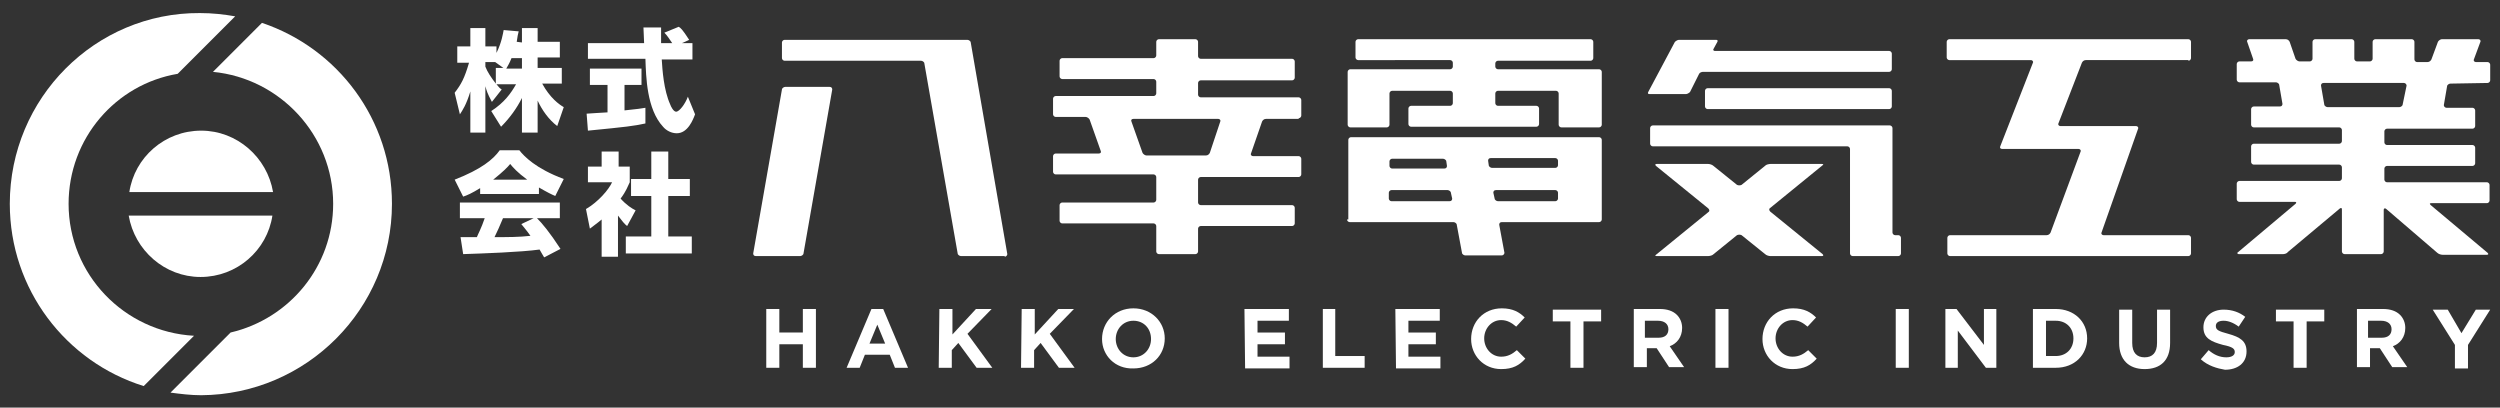 <?xml version="1.0" encoding="utf-8"?>
<!-- Generator: Adobe Illustrator 24.3.0, SVG Export Plug-In . SVG Version: 6.00 Build 0)  -->
<svg version="1.1" id="レイヤー_1" xmlns="http://www.w3.org/2000/svg" xmlns:xlink="http://www.w3.org/1999/xlink" x="0px"
	 y="0px" viewBox="0 0 382.7 62.4" style="enable-background:new 0 0 382.7 62.4;" xml:space="preserve">
<rect x="0" y="0" width="382.7" height="62.4" fill="#333333" stroke="none"/>
<style type="text/css">
	.st0{fill:#FFFFFF;}
	.st1{enable-background:new    ;}
</style>
<g id="レイヤー_1_1_">
</g>
<g id="ブラウザ">
	<g>
		<g>
			<g>
				<g>
					<path class="st0" d="M115.3,38.8c0,0.2,0.1,0.4,0.4,0.4h6.8c0.2,0,0.5-0.2,0.5-0.4l4.4-25.1c0-0.2-0.1-0.4-0.4-0.4h-6.8
						c-0.2,0-0.5,0.2-0.5,0.4L115.3,38.8z"/>
				</g>
				<g>
					<path class="st0" d="M153.8,39.3c0.2,0,0.4-0.2,0.4-0.4l-5.6-32.4c0-0.2-0.3-0.4-0.5-0.4h-28c-0.2,0-0.4,0.2-0.4,0.4v2.4
						c0,0.2,0.2,0.4,0.4,0.4H141c0.2,0,0.5,0.2,0.5,0.4l5.1,29.1c0,0.2,0.3,0.4,0.5,0.4h6.7V39.3z"/>
				</g>
			</g>
			<g>
				<path class="st0" d="M380.8,12.7c0.2,0,0.4-0.2,0.4-0.4V9.9c0-0.2-0.2-0.4-0.4-0.4H379c-0.2,0-0.4-0.2-0.3-0.4l1-2.7
					c0.1-0.2-0.1-0.4-0.3-0.4h-5.6c-0.2,0-0.5,0.2-0.6,0.4l-1,2.7c-0.1,0.2-0.3,0.4-0.6,0.4H370c-0.2,0-0.4-0.2-0.4-0.4V6.4
					c0-0.2-0.2-0.4-0.4-0.4h-5.6c-0.2,0-0.4,0.2-0.4,0.4V9c0,0.2-0.2,0.4-0.4,0.4h-2c-0.2,0-0.4-0.2-0.4-0.4V6.4
					c0-0.2-0.2-0.4-0.4-0.4h-5.6c-0.2,0-0.4,0.2-0.4,0.4V9c0,0.2-0.2,0.4-0.4,0.4H352c-0.2,0-0.5-0.2-0.6-0.4l-0.9-2.6
					c-0.1-0.2-0.3-0.4-0.6-0.4h-5.6c-0.2,0-0.4,0.2-0.3,0.4l0.9,2.6c0.1,0.2,0,0.4-0.3,0.4h-1.8c-0.2,0-0.4,0.2-0.4,0.4v2.4
					c0,0.2,0.2,0.4,0.4,0.4h5.6c0.2,0,0.5,0.2,0.5,0.4l0.5,2.9c0,0.2-0.1,0.4-0.4,0.4h-4c-0.2,0-0.4,0.2-0.4,0.4v2.4
					c0,0.2,0.2,0.4,0.4,0.4h13.1c0.2,0,0.4,0.2,0.4,0.4v1.7c0,0.2-0.2,0.4-0.4,0.4H345c-0.2,0-0.4,0.2-0.4,0.4v2.4
					c0,0.2,0.2,0.4,0.4,0.4h13.1c0.2,0,0.4,0.2,0.4,0.4v1.7c0,0.2-0.2,0.4-0.4,0.4h-15.3c-0.2,0-0.4,0.2-0.4,0.4v2.4
					c0,0.2,0.2,0.4,0.4,0.4h8.5c0.2,0,0.3,0.1,0.1,0.3l-8.8,7.4c-0.2,0.1-0.1,0.3,0.1,0.3h6.8c0.2,0,0.6-0.1,0.7-0.3l8-6.7
					c0.2-0.1,0.3-0.1,0.3,0.2v6.4c0,0.2,0.2,0.4,0.4,0.4h5.6c0.2,0,0.4-0.2,0.4-0.4v-6.4c0-0.2,0.2-0.3,0.4-0.1l7.8,6.7
					c0.2,0.2,0.6,0.3,0.8,0.3h6.8c0.2,0,0.3-0.1,0.1-0.3l-8.7-7.3c-0.2-0.2-0.2-0.3,0.1-0.3h8.5c0.2,0,0.4-0.2,0.4-0.4v-2.4
					c0-0.2-0.2-0.4-0.4-0.4h-15.3c-0.2,0-0.4-0.2-0.4-0.4v-1.7c0-0.2,0.2-0.4,0.4-0.4h13.1c0.2,0,0.4-0.2,0.4-0.4v-2.4
					c0-0.2-0.2-0.4-0.4-0.4h-13.1c-0.2,0-0.4-0.2-0.4-0.4v-1.7c0-0.2,0.2-0.4,0.4-0.4h13.1c0.2,0,0.4-0.2,0.4-0.4v-2.4
					c0-0.2-0.2-0.4-0.4-0.4h-4c-0.2,0-0.4-0.2-0.4-0.4l0.5-2.9c0-0.2,0.3-0.4,0.5-0.4L380.8,12.7L380.8,12.7z M367.8,16
					c0,0.2-0.3,0.4-0.5,0.4h-11c-0.2,0-0.5-0.2-0.5-0.4l-0.5-2.9c0-0.2,0.1-0.4,0.4-0.4H368c0.2,0,0.4,0.2,0.4,0.4L367.8,16z"/>
			</g>
			<g>
				<path class="st0" d="M198.8,18.1c0.2,0,0.4-0.2,0.4-0.4v-2.4c0-0.2-0.2-0.4-0.4-0.4h-15c-0.2,0-0.4-0.2-0.4-0.4v-1.8
					c0-0.2,0.2-0.4,0.4-0.4h14c0.2,0,0.4-0.2,0.4-0.4V9.4c0-0.2-0.2-0.4-0.4-0.4h-14c-0.2,0-0.4-0.2-0.4-0.4V6.4
					c0-0.2-0.2-0.4-0.4-0.4h-5.6c-0.2,0-0.4,0.2-0.4,0.4v2.1c0,0.2-0.2,0.4-0.4,0.4h-14c-0.2,0-0.4,0.2-0.4,0.4v2.4
					c0,0.2,0.2,0.4,0.4,0.4h14c0.2,0,0.4,0.2,0.4,0.4v1.8c0,0.2-0.2,0.4-0.4,0.4h-15c-0.2,0-0.4,0.2-0.4,0.4v2.4
					c0,0.2,0.2,0.4,0.4,0.4h4.6c0.2,0,0.5,0.2,0.6,0.4l1.7,4.8c0.1,0.2,0,0.4-0.3,0.4h-6.6c-0.2,0-0.4,0.2-0.4,0.4v2.4
					c0,0.2,0.2,0.4,0.4,0.4h15c0.2,0,0.4,0.2,0.4,0.4v3.5c0,0.2-0.2,0.4-0.4,0.4h-14c-0.2,0-0.4,0.2-0.4,0.4v2.4
					c0,0.2,0.2,0.4,0.4,0.4h14c0.2,0,0.4,0.2,0.4,0.4v3.9c0,0.2,0.2,0.4,0.4,0.4h5.6c0.2,0,0.4-0.2,0.4-0.4V35
					c0-0.2,0.2-0.4,0.4-0.4h14c0.2,0,0.4-0.2,0.4-0.4v-2.4c0-0.2-0.2-0.4-0.4-0.4h-14c-0.2,0-0.4-0.2-0.4-0.4v-3.5
					c0-0.2,0.2-0.4,0.4-0.4h15c0.2,0,0.4-0.2,0.4-0.4v-2.4c0-0.2-0.2-0.4-0.4-0.4h-7c-0.2,0-0.4-0.2-0.3-0.4l1.7-4.9
					c0.1-0.2,0.3-0.4,0.6-0.4h5V18.1z M185.2,23.4c-0.1,0.2-0.3,0.4-0.6,0.4h-9.1c-0.2,0-0.5-0.2-0.6-0.4l-1.7-4.8
					c-0.1-0.2,0-0.4,0.3-0.4h13c0.2,0,0.4,0.2,0.3,0.4L185.2,23.4z"/>
			</g>
			<g>
				<g>
					<path class="st0" d="M289.2,16.7c0.2,0,0.4-0.2,0.4-0.4v-2.4c0-0.2-0.2-0.4-0.4-0.4h-27.8c-0.2,0-0.4,0.2-0.4,0.4v2.4
						c0,0.2,0.2,0.4,0.4,0.4H289.2z"/>
				</g>
				<g>
					<path class="st0" d="M290.1,36c-0.2,0-0.4-0.2-0.4-0.4v-16c0-0.2-0.2-0.4-0.4-0.4H253c-0.2,0-0.4,0.2-0.4,0.4V22
						c0,0.2,0.2,0.4,0.4,0.4h29.8c0.2,0,0.4,0.2,0.4,0.4v16c0,0.2,0.2,0.4,0.4,0.4h7c0.2,0,0.4-0.2,0.4-0.4v-2.4
						c0-0.2-0.2-0.4-0.4-0.4C290.6,36,290.1,36,290.1,36z"/>
				</g>
				<g>
					<path class="st0" d="M260.1,11.3c0.1-0.2,0.4-0.3,0.6-0.3h28.5c0.2,0,0.4-0.2,0.4-0.4V8.2c0-0.2-0.2-0.4-0.4-0.4h-26.7
						c-0.2,0-0.3-0.2-0.2-0.3l0.6-1.1c0.1-0.2,0-0.3-0.2-0.3H257c-0.2,0-0.5,0.2-0.6,0.3l-4.1,7.7c-0.1,0.2,0,0.3,0.2,0.3h5.6
						c0.2,0,0.5-0.2,0.6-0.3L260.1,11.3z"/>
				</g>
				<g>
					<path class="st0" d="M271,25.1c-0.2,0-0.6,0.1-0.7,0.2l-3.7,3c-0.2,0.1-0.5,0.1-0.7,0l-3.6-2.9c-0.2-0.2-0.6-0.3-0.8-0.3h-7.9
						c-0.2,0-0.3,0.1-0.1,0.3l8,6.5c0.2,0.2,0.2,0.4,0.1,0.5l-8.1,6.6c-0.2,0.1-0.1,0.2,0.1,0.2h7.9c0.2,0,0.6-0.1,0.7-0.2l3.7-3
						c0.2-0.1,0.5-0.1,0.7,0l3.6,2.9c0.2,0.2,0.6,0.3,0.8,0.3h7.9c0.2,0,0.3-0.1,0.1-0.3l-8-6.5c-0.2-0.2-0.2-0.4-0.1-0.5l8.1-6.6
						c0.2-0.1,0.1-0.2-0.1-0.2H271z"/>
				</g>
			</g>
			<g>
				<g>
					<path class="st0" d="M243.5,9.3c0.2,0,0.4-0.2,0.4-0.4V6.4c0-0.2-0.2-0.4-0.4-0.4h-35.6c-0.2,0-0.4,0.2-0.4,0.4v2.4
						c0,0.2,0.2,0.4,0.4,0.4H222c0.2,0,0.4,0.2,0.4,0.4v0.6c0,0.2-0.2,0.4-0.4,0.4h-15.3c-0.2,0-0.4,0.2-0.4,0.4v8.1
						c0,0.2,0.2,0.4,0.4,0.4h5.6c0.2,0,0.4-0.2,0.4-0.4v-4.8c0-0.2,0.2-0.4,0.4-0.4h8.9c0.2,0,0.4,0.2,0.4,0.4v1.5
						c0,0.2-0.2,0.4-0.4,0.4h-6c-0.2,0-0.4,0.2-0.4,0.4V19c0,0.2,0.2,0.4,0.4,0.4h19.2c0.2,0,0.4-0.2,0.4-0.4v-2.4
						c0-0.2-0.2-0.4-0.4-0.4h-5.9c-0.2,0-0.4-0.2-0.4-0.4v-1.5c0-0.2,0.2-0.4,0.4-0.4h8.9c0.2,0,0.4,0.2,0.4,0.4v4.8
						c0,0.2,0.2,0.4,0.4,0.4h5.8c0.2,0,0.4-0.2,0.4-0.4V11c0-0.2-0.2-0.4-0.4-0.4h-15.5c-0.2,0-0.4-0.2-0.4-0.4V9.7
						c0-0.2,0.2-0.4,0.4-0.4H243.5z"/>
				</g>
				<g>
					<path class="st0" d="M206.2,33.6c0,0.2,0.2,0.4,0.4,0.4h15.9c0.2,0,0.5,0.2,0.5,0.4l0.8,4.3c0,0.2,0.3,0.4,0.5,0.4h5.6
						c0.2,0,0.4-0.2,0.4-0.4l-0.8-4.3c0-0.2,0.1-0.4,0.4-0.4h14.9c0.2,0,0.4-0.2,0.4-0.4V21.4c0-0.2-0.2-0.4-0.4-0.4h-38
						c-0.2,0-0.4,0.2-0.4,0.4v12.2H206.2z M229.3,30.8c-0.2,0-0.5-0.2-0.5-0.4l-0.2-0.9c0-0.2,0.1-0.4,0.4-0.4h9.1
						c0.2,0,0.4,0.2,0.4,0.4v0.9c0,0.2-0.2,0.4-0.4,0.4H229.3z M238.1,24.2c0.2,0,0.4,0.2,0.4,0.4v0.7c0,0.2-0.2,0.4-0.4,0.4h-9.7
						c-0.2,0-0.5-0.2-0.5-0.4l-0.1-0.7c0-0.2,0.1-0.4,0.4-0.4H238.1z M222.3,30.4c0,0.2-0.1,0.4-0.4,0.4H213c-0.2,0-0.4-0.2-0.4-0.4
						v-0.9c0-0.2,0.2-0.4,0.4-0.4h8.6c0.2,0,0.5,0.2,0.5,0.4L222.3,30.4z M221.5,25.4c0,0.2-0.1,0.4-0.4,0.4h-8
						c-0.2,0-0.4-0.2-0.4-0.4v-0.7c0-0.2,0.2-0.4,0.4-0.4h7.8c0.2,0,0.5,0.2,0.5,0.4L221.5,25.4z"/>
				</g>
			</g>
			<g>
				<path class="st0" d="M335,9.3c0.2,0,0.4-0.2,0.4-0.4V6.4c0-0.2-0.2-0.4-0.4-0.4h-36.6c-0.2,0-0.4,0.2-0.4,0.4v2.4
					c0,0.2,0.2,0.4,0.4,0.4h12.5c0.2,0,0.4,0.2,0.3,0.4l-5,12.8c-0.1,0.2,0,0.4,0.3,0.4h11.7c0.2,0,0.4,0.2,0.3,0.4l-4.6,12.4
					c-0.1,0.2-0.3,0.4-0.6,0.4h-14.8c-0.2,0-0.4,0.2-0.4,0.4v2.4c0,0.2,0.2,0.4,0.4,0.4H335c0.2,0,0.4-0.2,0.4-0.4v-2.4
					c0-0.2-0.2-0.4-0.4-0.4h-13c-0.2,0-0.4-0.2-0.3-0.4l5.6-15.9c0.1-0.2-0.1-0.4-0.3-0.4h-11.6c-0.2,0-0.4-0.2-0.3-0.4l3.6-9.3
					c0.1-0.2,0.3-0.4,0.6-0.4H335V9.3z"/>
			</g>
		</g>
		<g>
			<path class="st0" d="M117.3,47.3h2v3.6h3.6v-3.6h2v9h-2v-3.6h-3.6v3.6h-2V47.3z"/>
			<path class="st0" d="M133.4,47.3h1.8l3.8,9h-2l-0.8-2h-3.8l-0.8,2h-2L133.4,47.3z M135.5,52.6l-1.2-2.9l-1.2,2.9H135.5z"/>
			<path class="st0" d="M143.8,47.3h2v3.9l3.6-3.9h2.4l-3.7,3.8l3.8,5.2h-2.4l-2.8-3.8l-1,1.1v2.7h-2L143.8,47.3L143.8,47.3z"/>
			<path class="st0" d="M156.4,47.3h2v3.9l3.6-3.9h2.4l-3.7,3.8l3.8,5.2h-2.4l-2.8-3.8l-1,1.1v2.7h-2L156.4,47.3L156.4,47.3z"/>
			<path class="st0" d="M168.7,51.9L168.7,51.9c0-2.6,2-4.7,4.8-4.7s4.8,2.1,4.8,4.6l0,0c0,2.6-2,4.6-4.8,4.6
				C170.7,56.5,168.7,54.4,168.7,51.9z M176.2,51.9L176.2,51.9c0-1.6-1.1-2.8-2.7-2.8c-1.6,0-2.7,1.3-2.7,2.8l0,0
				c0,1.5,1.1,2.8,2.7,2.8C175.1,54.7,176.2,53.4,176.2,51.9z"/>
			<path class="st0" d="M190.5,47.3h6.8v1.8h-4.8v1.8h4.2v1.8h-4.2v1.9h4.9v1.8h-6.8L190.5,47.3L190.5,47.3z"/>
			<path class="st0" d="M202.4,47.3h2v7.2h4.5v1.8h-6.4v-9H202.4z"/>
			<path class="st0" d="M213.6,47.3h6.8v1.8h-4.8v1.8h4.2v1.8h-4.2v1.9h4.9v1.8h-6.8L213.6,47.3L213.6,47.3z"/>
			<path class="st0" d="M225.2,51.9L225.2,51.9c0-2.6,1.9-4.7,4.7-4.7c1.7,0,2.7,0.6,3.5,1.4l-1.3,1.4c-0.7-0.6-1.4-1-2.3-1
				c-1.5,0-2.6,1.3-2.6,2.8l0,0c0,1.5,1.1,2.8,2.6,2.8c1,0,1.7-0.4,2.4-1l1.3,1.3c-0.9,1-1.9,1.6-3.7,1.6
				C227.1,56.5,225.2,54.4,225.2,51.9z"/>
			<path class="st0" d="M240.4,49.2h-2.7v-1.8h7.4v1.8h-2.7v7.1h-2V49.2z"/>
			<path class="st0" d="M250,47.3h4.1c1.1,0,2,0.3,2.6,0.9c0.5,0.5,0.8,1.2,0.8,2l0,0c0,1.4-0.8,2.4-1.9,2.8l2.2,3.2h-2.3l-1.9-2.9
				l0,0h-1.5v2.9h-2v-8.9C250.1,47.3,250,47.3,250,47.3z M253.9,51.7c1,0,1.5-0.5,1.5-1.3l0,0c0-0.8-0.6-1.3-1.6-1.3h-2v2.6H253.9z"
				/>
			<path class="st0" d="M262.6,47.3h2v9h-2V47.3z"/>
			<path class="st0" d="M269.8,51.9L269.8,51.9c0-2.6,1.9-4.7,4.7-4.7c1.7,0,2.7,0.6,3.5,1.4l-1.3,1.4c-0.7-0.6-1.4-1-2.3-1
				c-1.5,0-2.6,1.3-2.6,2.8l0,0c0,1.5,1.1,2.8,2.6,2.8c1,0,1.7-0.4,2.4-1l1.3,1.3c-0.9,1-1.9,1.6-3.7,1.6
				C271.7,56.5,269.8,54.4,269.8,51.9z"/>
			<path class="st0" d="M290.2,47.3h2v9h-2V47.3z"/>
			<path class="st0" d="M297.7,47.3h1.8l4.2,5.5v-5.5h1.9v9H304l-4.3-5.7v5.7h-1.9v-9H297.7z"/>
			<path class="st0" d="M311.2,47.3h3.5c2.8,0,4.8,1.9,4.8,4.5l0,0c0,2.5-1.9,4.5-4.8,4.5h-3.5V47.3z M314.7,54.5
				c1.6,0,2.7-1.1,2.7-2.7l0,0c0-1.6-1.1-2.7-2.7-2.7h-1.5v5.4H314.7z"/>
			<path class="st0" d="M324.4,52.5v-5.1h2v5.1c0,1.5,0.7,2.2,1.9,2.2s1.9-0.7,1.9-2.2v-5.1h2v5.1c0,2.7-1.5,4-3.9,4
				S324.4,55.1,324.4,52.5z"/>
			<path class="st0" d="M336.9,55l1.2-1.4c0.8,0.7,1.7,1.1,2.7,1.1c0.8,0,1.3-0.3,1.3-0.8l0,0c0-0.5-0.3-0.8-1.8-1.1
				c-1.8-0.5-3-1-3-2.7l0,0c0-1.6,1.3-2.7,3.1-2.7c1.3,0,2.4,0.4,3.3,1.1l-1,1.5c-0.8-0.6-1.6-0.9-2.3-0.9c-0.8,0-1.2,0.3-1.2,0.8
				l0,0c0,0.6,0.4,0.8,1.9,1.2c1.8,0.5,2.8,1.1,2.8,2.7l0,0c0,1.8-1.4,2.8-3.3,2.8C339.4,56.4,338,56,336.9,55z"/>
			<path class="st0" d="M351.1,49.2h-2.7v-1.8h7.4v1.8h-2.7v7.1h-2L351.1,49.2L351.1,49.2z"/>
			<path class="st0" d="M360.7,47.3h4.1c1.1,0,2,0.3,2.6,0.9c0.5,0.5,0.8,1.2,0.8,2l0,0c0,1.4-0.8,2.4-1.9,2.8l2.2,3.2h-2.3
				l-1.9-2.9l0,0h-1.5v2.9h-2v-8.9C360.8,47.3,360.7,47.3,360.7,47.3z M364.6,51.7c1,0,1.5-0.5,1.5-1.3l0,0c0-0.8-0.6-1.3-1.6-1.3
				h-2v2.6H364.6z"/>
			<path class="st0" d="M375.8,52.8l-3.4-5.4h2.3l2.1,3.6l2.2-3.6h2.2l-3.4,5.4v3.6h-2L375.8,52.8L375.8,52.8z"/>
		</g>
		<g>
			<g>
				<path class="st0" d="M10.5,31.2c0-10,7.2-18.3,16.7-19.9L36,2.5C34.3,2.2,32.5,2,30.6,2C14.6,1.9,1.5,15,1.5,31.2
					c0,13.1,8.6,24.2,20.5,27.9l7.7-7.7C19,50.8,10.5,42,10.5,31.2z"/>
				<path class="st0" d="M40.1,3.5L32.6,11C42.9,12,51,20.7,51,31.2c0,9.6-6.7,17.6-15.7,19.7l-9.2,9.2c1.5,0.2,3.1,0.4,4.7,0.4
					C46.9,60.4,60,47.3,60,31.2C60,18.3,51.7,7.4,40.1,3.5z"/>
			</g>
			<g>
				<path class="st0" d="M41.8,29.4c-0.9-5.3-5.5-9.4-11-9.4c-5.6,0-10.2,4.1-11,9.4H41.8z"/>
				<path class="st0" d="M19.7,33c0.9,5.3,5.5,9.4,11,9.4c5.6,0,10.2-4.1,11-9.4H19.7z"/>
			</g>
		</g>
		<g class="st1">
			<path class="st0" d="M79.9,6.5V4.3h2.4v2.1h3.4v2.4h-3.4v1.6H86v2.4h-3c1.2,2.2,2.6,3.2,3.3,3.6l-1,2.9c-1.3-1-2.3-2.4-3-3.9v4.9
				h-2.4V15c-0.8,1.6-1.9,3.1-3.2,4.4L75.2,17c2-1.3,3-2.7,3.8-4.1h-3c0.4,0.5,0.5,0.6,0.8,0.8l-1.5,1.9c-0.7-1.3-0.8-1.7-1-2.4v7.1
				H72V14c-0.6,2-1.2,2.9-1.6,3.5l-0.8-3.3c1-1.3,1.5-2.2,2.2-4.6H70V7.1h2V4.3h2.3v2.8H76v1c0.8-1.6,1-3,1.1-3.5l2.3,0.2
				c-0.1,0.4-0.2,0.8-0.3,1.6L79.9,6.5L79.9,6.5z M77.2,10.5l-1.4-1h-1.5v0.7c0.3,0.8,0.9,1.7,1.6,2.6v-2.4h1.3V10.5z M79.9,10.5
				V8.9h-1.6c-0.3,0.8-0.7,1.4-0.8,1.6H79.9z"/>
			<path class="st0" d="M89.8,17.4c0.1,0,2.9-0.2,3.2-0.2V13h-2.7v-2.5h7.9V13h-2.6v3.9c1.9-0.2,2.7-0.3,3.2-0.4v2.4
				c-1.9,0.4-2.7,0.5-8.8,1.1L89.8,17.4z M104.4,6.6h1.6v2.5h-4.7c0.1,1.6,0.3,4.7,1.3,6.9c0.1,0.3,0.5,1.1,0.9,1.1
				c0.5,0,1.4-1.2,1.8-2.3l1.1,2.7c-0.3,0.8-1.1,2.9-2.8,2.9c-0.8,0-1.6-0.4-2.1-1C99,16.7,98.9,11.8,98.8,9H90V6.6h8.6
				c0-0.3-0.1-2.2-0.1-2.4h2.7v2.4h1.7c-0.4-0.6-0.8-1.2-1.2-1.6l2.2-0.9c0.3,0.2,0.5,0.3,1.6,2L104.4,6.6z"/>
		</g>
		<g class="st1">
			<path class="st0" d="M73.5,28.8c-1.3,0.8-2,1.1-2.6,1.3l-1.3-2.6c4.1-1.6,5.9-3.1,6.9-4.5h3c0.7,0.9,2.5,2.8,6.8,4.4L85,30
				c-0.5-0.2-1.3-0.6-2.5-1.3v1h-9V28.8z M83.3,39.4c-0.2-0.3-0.4-0.7-0.7-1.2c-2.9,0.4-8.7,0.6-11.7,0.7l-0.4-2.6
				c0.1,0,2.2,0,2.5,0c0.1-0.3,0.7-1.4,1.2-2.9h-3.8V31h15.3v2.4h-3.5c0.8,0.8,1.9,2.1,3.6,4.7L83.3,39.4z M80.7,27.5
				c-1.5-1.1-2.2-1.9-2.6-2.4c-0.4,0.5-1.1,1.2-2.6,2.4H80.7z M81.7,33.4H77c-0.6,1.4-0.8,1.9-1.3,2.9c2,0,3.8,0,5.5-0.2
				c-0.7-1-1.1-1.4-1.4-1.8L81.7,33.4z"/>
			<path class="st0" d="M94.7,39.3h-2.6v-5.7c-0.7,0.6-1.3,1-1.8,1.4l-0.6-3c1.9-1.1,3.5-3,4-4.1H90v-2.4h2.1v-2.3h2.6v2.3h1.7v2.4
				c-0.3,0.6-0.5,1.3-1.4,2.5c0.9,1,1.7,1.5,2.3,1.8L96,34.6c-0.4-0.3-0.8-0.8-1.4-1.6v6.3H94.7z M99.7,23.2h2.6v4.2h3.3V30h-3.3
				v6.2h3.6v2.6H95.8v-2.6h3.9V30h-3.1v-2.6h3.1C99.7,27.4,99.7,23.2,99.7,23.2z"/>
		</g>
	</g>
</g>
</svg>
